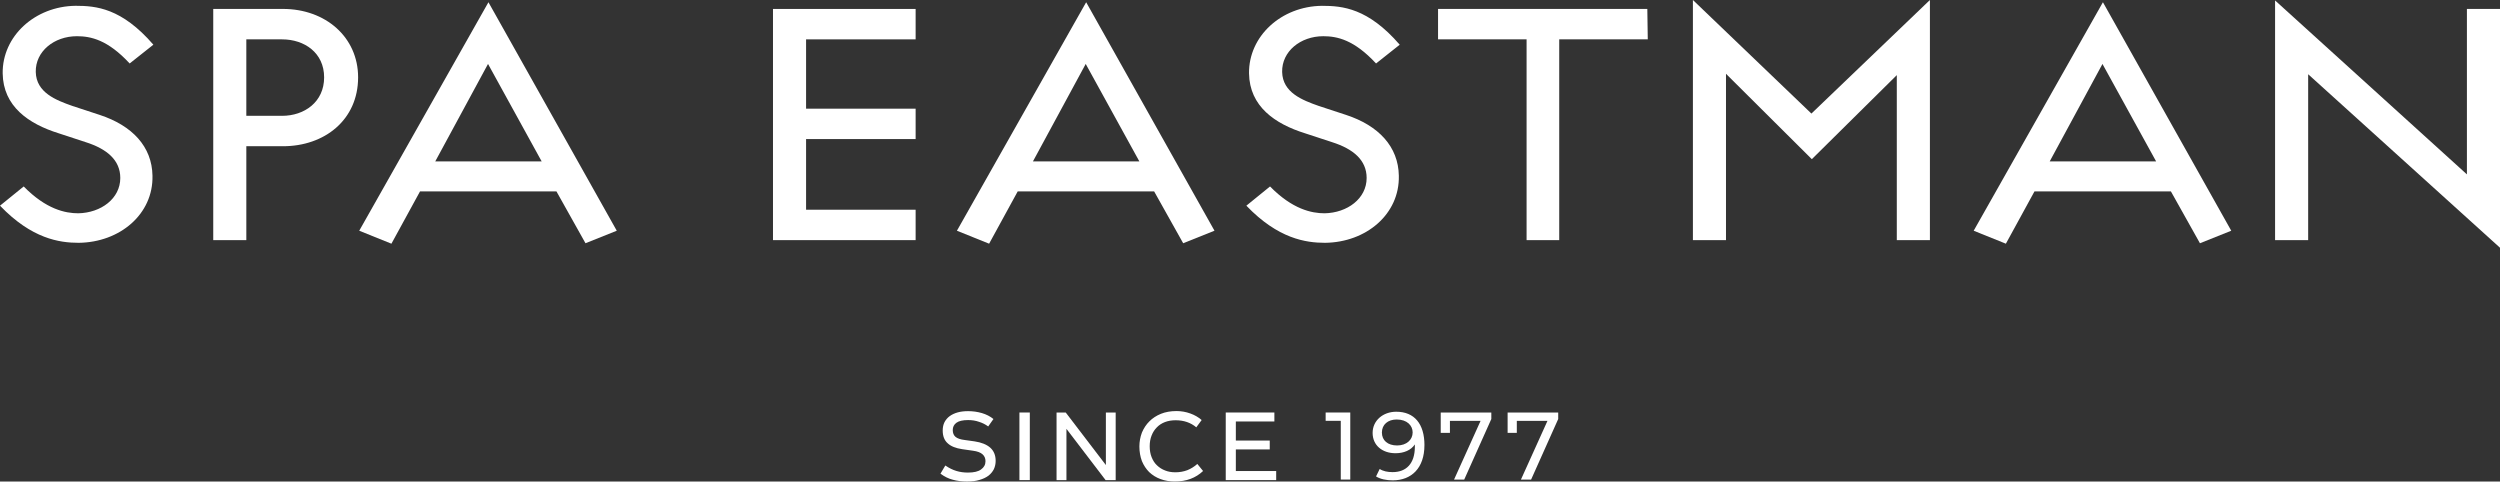 <?xml version="1.0" encoding="UTF-8"?>
<svg id="Layer_1" data-name="Layer 1" xmlns="http://www.w3.org/2000/svg" viewBox="0 0 1008 194.15">
  <rect x="0" y="0" width="1008" height="194.15" fill="#333333" stroke="none"/>
  <defs>
    <style>
      .cls-1 {
        fill: #fff;
      }
    </style>
  </defs>
  <g>
    <path class="cls-1" d="m52.29,25.6c-8.84-9.56-15.69-11-21.28-11-9.19,0-16.77,6.13-16.59,14.42.18,8.29,8.11,11.36,14.78,13.7l11,3.61c13.16,4.33,21.09,12.8,21.28,24.52.36,15.51-13.16,26.87-29.75,27.05-7.75,0-18.93-1.62-31.73-14.97l9.56-7.75c9.01,9.2,16.77,10.82,21.99,10.82,9.2-.18,16.95-5.95,16.95-14.24,0-7.21-5.41-11.72-13.88-14.42l-11-3.61C11.54,49.94,1.26,42.91,1.08,29.57.9,14.6,14.06,2.53,30.47,2.34c8.29,0,18.57.9,31.37,15.68l-9.56,7.57Z"/>
    <path class="cls-1" d="m114.1,58.96h-14.78v37.86h-13.34V3.6h28.12c17.13,0,30.29,11.36,30.29,27.59,0,17.13-13.52,27.77-30.29,27.77m-.36-43.09h-14.42v30.83h14.42c9.01,0,16.95-5.59,16.95-15.5s-7.93-15.33-16.95-15.33"/>
    <path class="cls-1" d="m236.07,98.08l-11.72-20.92h-54.99l-11.54,21.1-12.98-5.23L196.94.9l51.74,92.13-12.62,5.05Zm-39.3-72.3l-21.28,39.3h42.91l-21.63-39.3Z"/>
    <polygon class="cls-1" points="311.67 96.82 311.67 3.61 369.18 3.61 369.18 15.87 325.01 15.87 325.01 43.82 369.18 43.82 369.18 56.07 325.01 56.07 325.01 84.56 369.18 84.56 369.18 96.82 311.67 96.82"/>
    <path class="cls-1" d="m477.06,98.08l-11.72-20.92h-54.99l-11.54,21.1-12.98-5.23L437.94.9l51.74,92.13-12.62,5.05Zm-39.3-72.3l-21.28,39.3h42.91l-21.63-39.3Z"/>
    <path class="cls-1" d="m554.83,25.6c-8.84-9.56-15.69-11-21.28-11-9.19,0-16.77,6.13-16.59,14.42.18,8.29,8.11,11.36,14.78,13.7l10.99,3.61c13.16,4.33,21.09,12.8,21.28,24.52.36,15.51-13.16,26.87-29.75,27.05-7.75,0-18.93-1.62-31.73-14.97l9.55-7.75c9.02,9.2,16.77,10.82,22,10.82,9.19-.18,16.95-5.95,16.95-14.24,0-7.21-5.41-11.72-13.88-14.42l-11-3.61c-12.08-3.79-22.35-10.82-22.54-24.16-.18-14.96,12.98-27.04,29.39-27.22,8.29,0,18.57.9,31.37,15.68l-9.55,7.57Z"/>
    <polygon class="cls-1" points="628.68 15.87 628.68 96.82 615.52 96.82 615.52 15.87 579.82 15.87 579.82 3.6 664.2 3.6 664.38 15.87 628.68 15.87"/>
    <polygon class="cls-1" points="764.79 96.82 764.79 30.29 730.53 64.18 695.92 29.75 695.92 96.82 682.58 96.82 682.58 0 730.36 45.79 778.14 0 778.14 96.82 764.79 96.82"/>
    <path class="cls-1" d="m887.02,98.08l-11.72-20.92h-54.99l-11.54,21.1-12.98-5.23L847.9.9l51.74,92.13-12.62,5.05Zm-39.3-72.3l-21.28,39.3h42.91l-21.64-39.3Z"/>
    <polygon class="cls-1" points="930.65 29.93 930.65 96.82 917.31 96.82 917.31 .18 994.66 70.31 994.66 3.6 1008 3.6 1008 99.89 930.65 29.93"/>
  </g>
  <g>
    <path class="cls-1" d="m544.43,166.32v27.04h-3.83v-23.68h-6.1v-3.36h9.93Z"/>
    <path class="cls-1" d="m574.33,179.5c0,9.23-5.22,14.18-12.79,14.18-2.55,0-4.98-.5-6.72-1.58l1.47-3.01c1.43.93,3.25,1.27,5.22,1.27,5.49,0,8.96-3.44,8.96-10.2v-.97c-1.58,2.36-4.44,3.55-7.8,3.55-5.37,0-9.23-3.21-9.23-8.19s4.17-8.54,9.54-8.54c7.26,0,11.36,4.87,11.36,13.48Zm-4.75-5.14c0-2.78-2.24-5.22-6.45-5.22-3.52,0-5.95,2.05-5.95,5.25s2.36,5.22,6.14,5.22,6.26-2.28,6.26-5.25Z"/>
    <path class="cls-1" d="m601.3,166.32v2.63l-10.93,24.42h-4.1l10.7-23.68h-12.36v4.83h-3.71v-8.19h20.4Z"/>
    <path class="cls-1" d="m628.27,166.32v2.63l-10.93,24.42h-4.1l10.7-23.68h-12.36v4.83h-3.71v-8.19h20.4Z"/>
    <g>
      <path class="cls-1" d="m398.42,171.93c-1.14-.84-2.39-1.46-3.74-1.87-1.3-.46-2.74-.69-4.31-.69-2.2,0-3.78.37-4.76,1.1-.98.73-1.46,1.71-1.46,2.93s.38,2.12,1.14,2.77c.79.62,1.98,1.03,3.58,1.22l4.07.57c2.77.41,4.88,1.26,6.35,2.56,1.44,1.3,2.16,3.07,2.16,5.29,0,1.19-.24,2.32-.73,3.38-.52,1-1.23,1.87-2.16,2.6-.98.73-2.18,1.3-3.62,1.71-1.38.43-3.05.65-5,.65-2.12,0-4.04-.24-5.78-.73-1.71-.43-3.36-1.25-4.96-2.44l1.95-3.29c1.52,1.03,3.01,1.76,4.48,2.2,1.41.43,2.96.65,4.64.65,2.41,0,4.18-.42,5.29-1.26,1.19-.84,1.79-1.95,1.79-3.33,0-1.14-.39-2.06-1.18-2.77-.79-.73-2.09-1.22-3.91-1.46l-4.27-.61c-2.63-.38-4.58-1.17-5.86-2.36-1.36-1.19-2.03-2.91-2.03-5.17,0-1.27.24-2.4.73-3.38.54-1,1.25-1.82,2.12-2.44.9-.65,1.98-1.15,3.25-1.5,1.22-.33,2.6-.49,4.15-.49,1.9,0,3.74.26,5.53.77,1.82.54,3.38,1.34,4.68,2.4l-2.12,3.01Z"/>
      <path class="cls-1" d="m415.22,166.32v27.26h-4.19v-27.26h4.19Z"/>
      <path class="cls-1" d="m449.84,166.32v27.26h-4.07l-15.78-20.67v20.67h-3.99v-27.26h3.7l16.19,21.19v-21.19h3.95Z"/>
      <path class="cls-1" d="m482.35,172.3c-2.25-1.9-5.03-2.85-8.34-2.85-1.57,0-3.01.24-4.31.73-1.3.51-2.39,1.22-3.25,2.12-.92.92-1.63,2.02-2.12,3.29-.52,1.28-.77,2.73-.77,4.35s.26,3.12.77,4.39c.54,1.36,1.26,2.46,2.16,3.29.95.92,2.05,1.61,3.29,2.08,1.22.49,2.59.73,4.11.73,1.71,0,3.32-.28,4.84-.85,1.52-.62,2.86-1.46,4.03-2.52l2.32,2.85c-2.96,2.82-6.75,4.23-11.39,4.23-2.14,0-4.07-.33-5.78-.98-1.71-.62-3.23-1.56-4.56-2.81-1.22-1.22-2.2-2.7-2.93-4.43-.68-1.82-1.02-3.78-1.02-5.9,0-1.92.34-3.8,1.02-5.61.76-1.79,1.76-3.29,3.01-4.52,1.25-1.27,2.81-2.29,4.68-3.05,1.82-.73,3.91-1.1,6.27-1.1,1.93,0,3.78.33,5.57.98,1.74.62,3.25,1.5,4.56,2.64l-2.16,2.93Z"/>
      <path class="cls-1" d="m513.83,166.32v3.62h-15.54v7.69h13.67v3.58h-13.67v8.71h16.27v3.66h-20.34v-27.26h19.61Z"/>
    </g>
  </g>
</svg>